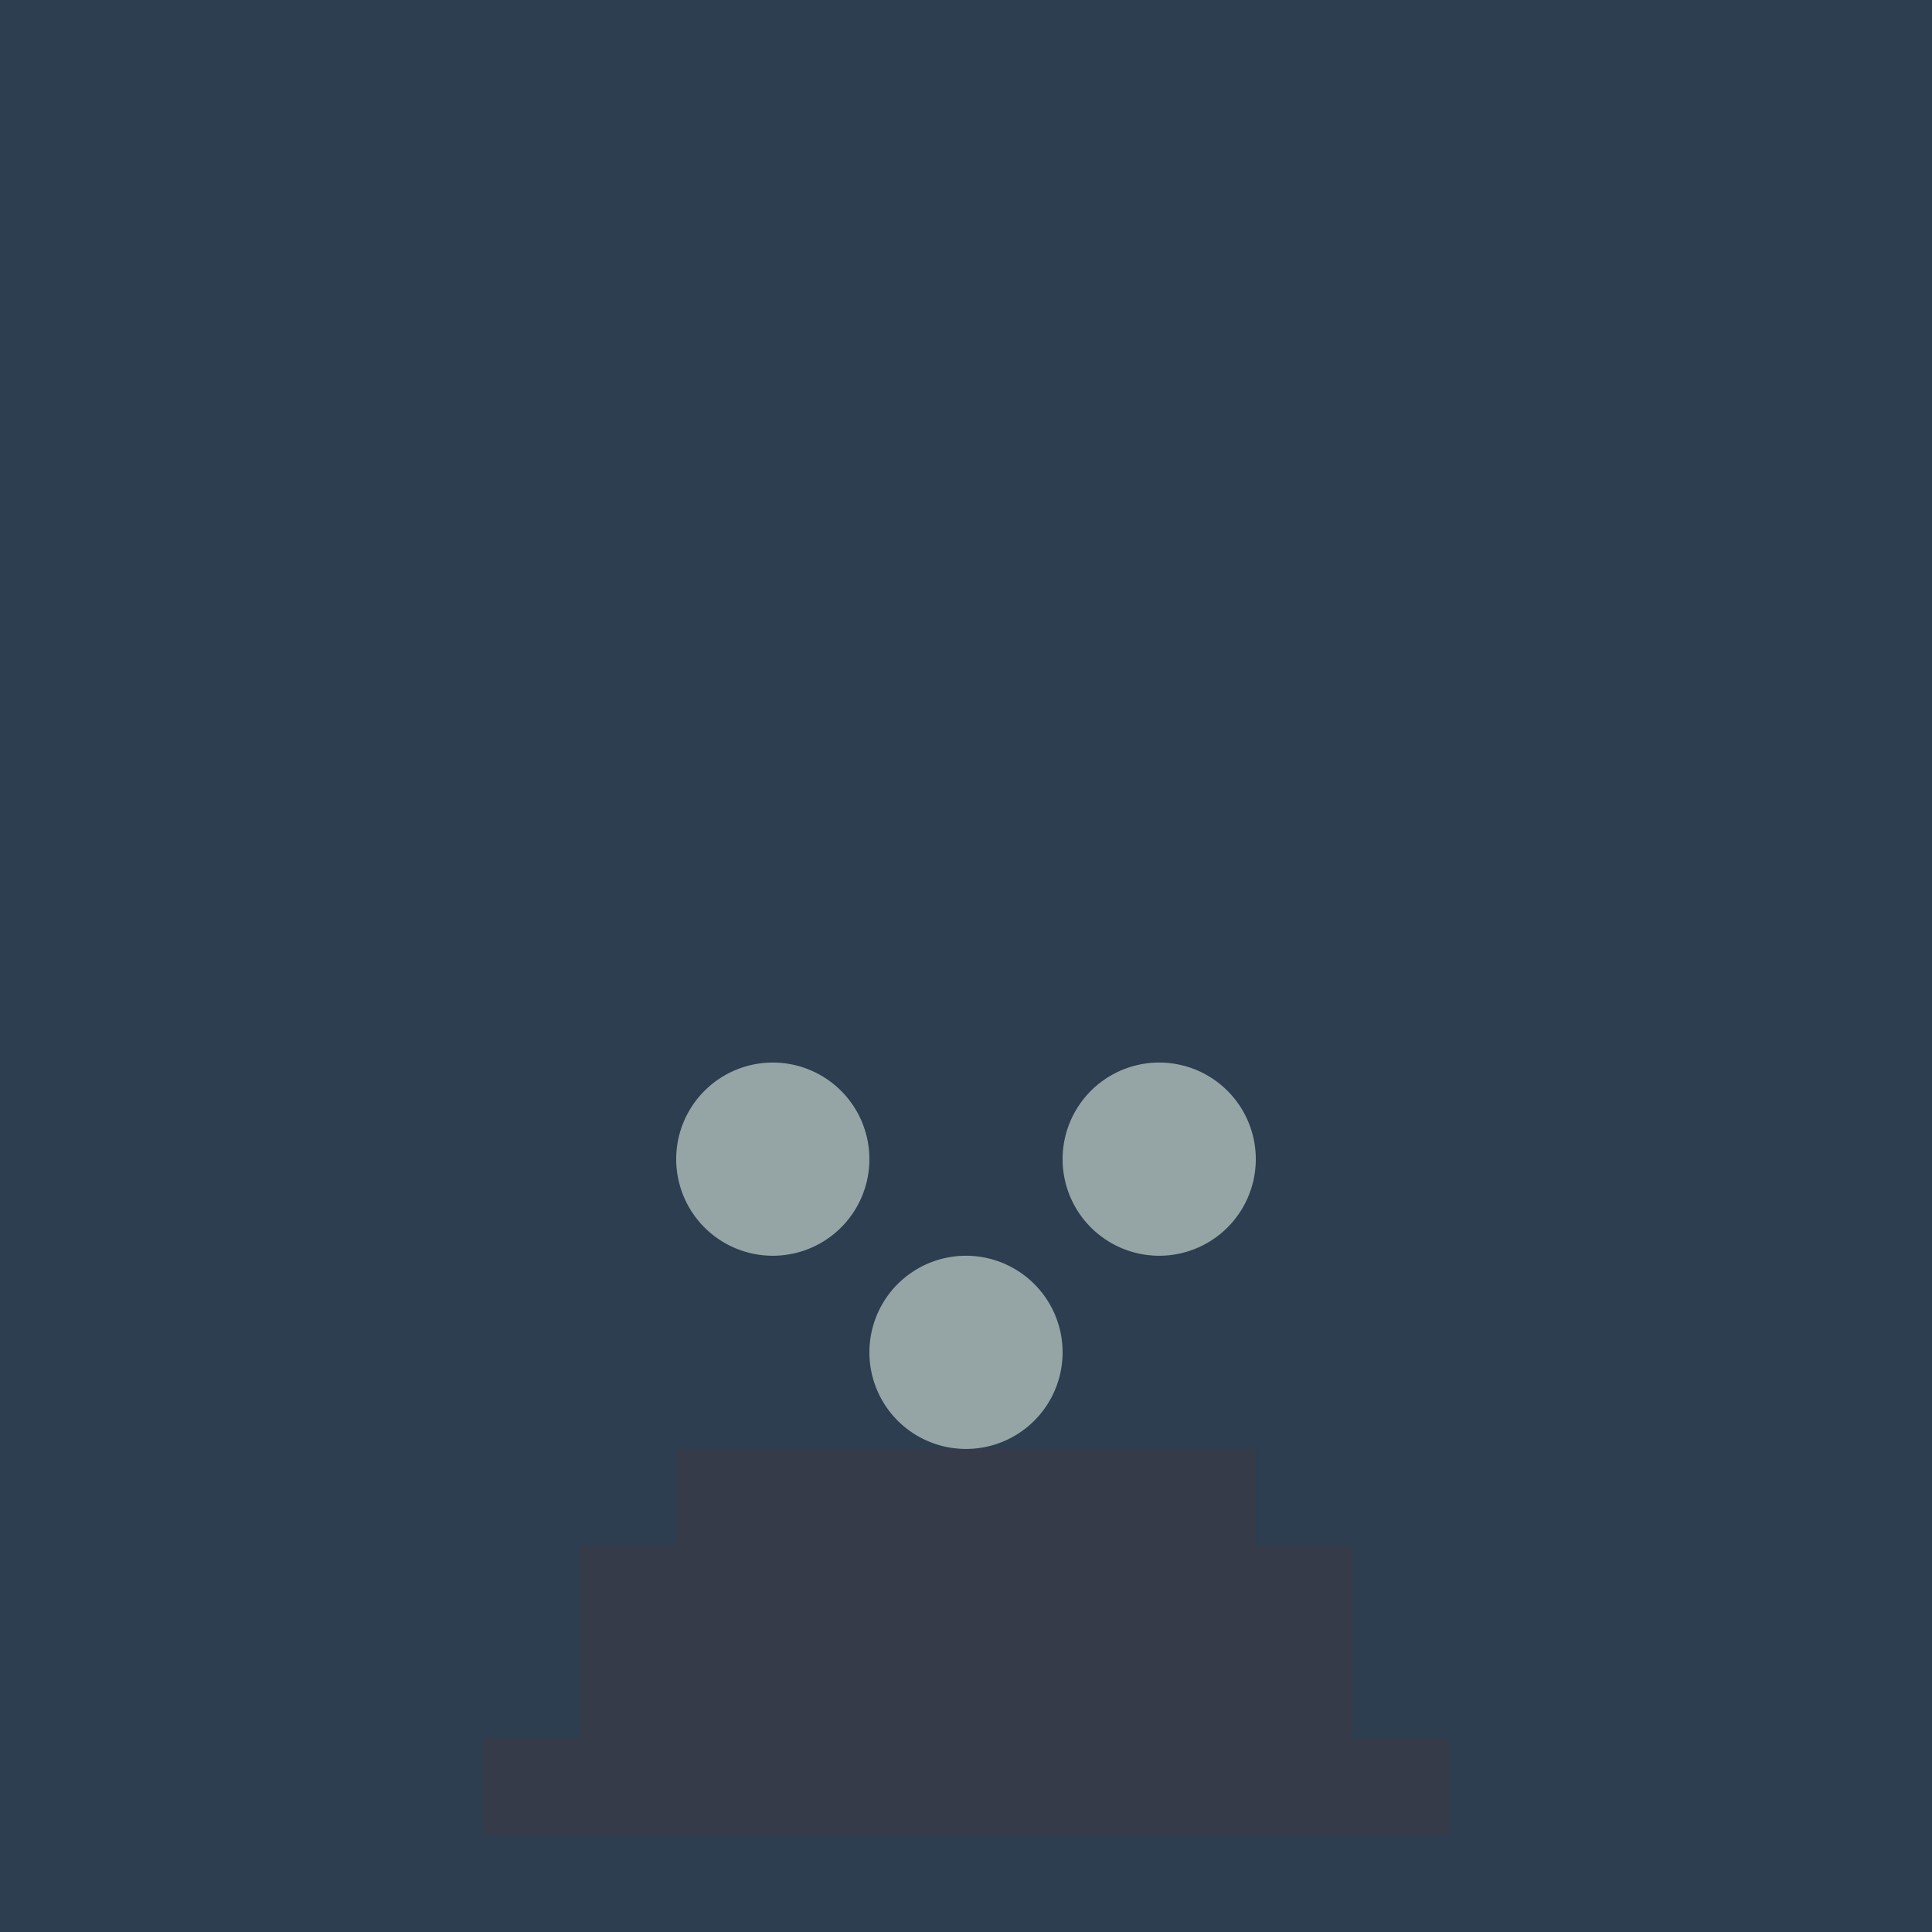 <!--

Generated by DrawGPT.
Free, open source, AI generated images in SVG, PNG, and HTML Canvas format.
https://drawgpt.ai

Created: 2023-09-26T21:13:01.081Z
Link: https://drawgpt.ai/prompt/62099/

-->
<svg xmlns="http://www.w3.org/2000/svg" xmlns:xlink="http://www.w3.org/1999/xlink" width="500" height="500"><defs/><g><rect fill="#2c3e50" stroke="none" x="0" y="0" width="512" height="512"/><path fill="#95a5a6" stroke="none" paint-order="stroke fill markers" d=" M 225 300 A 25 25 0 1 1 225 299.975"/><path fill="#95a5a6" stroke="none" paint-order="stroke fill markers" d=" M 325 300 A 25 25 0 1 1 325 299.975"/><path fill="#95a5a6" stroke="none" paint-order="stroke fill markers" d=" M 275 350 A 25 25 0 1 1 275 349.975"/><path fill="none" stroke="none"/><rect fill="#353b48" stroke="none" x="175" y="375" width="150" height="25"/><rect fill="#353b48" stroke="none" x="150" y="400" width="200" height="50"/><rect fill="#353b48" stroke="none" x="125" y="450" width="250" height="25"/></g></svg>